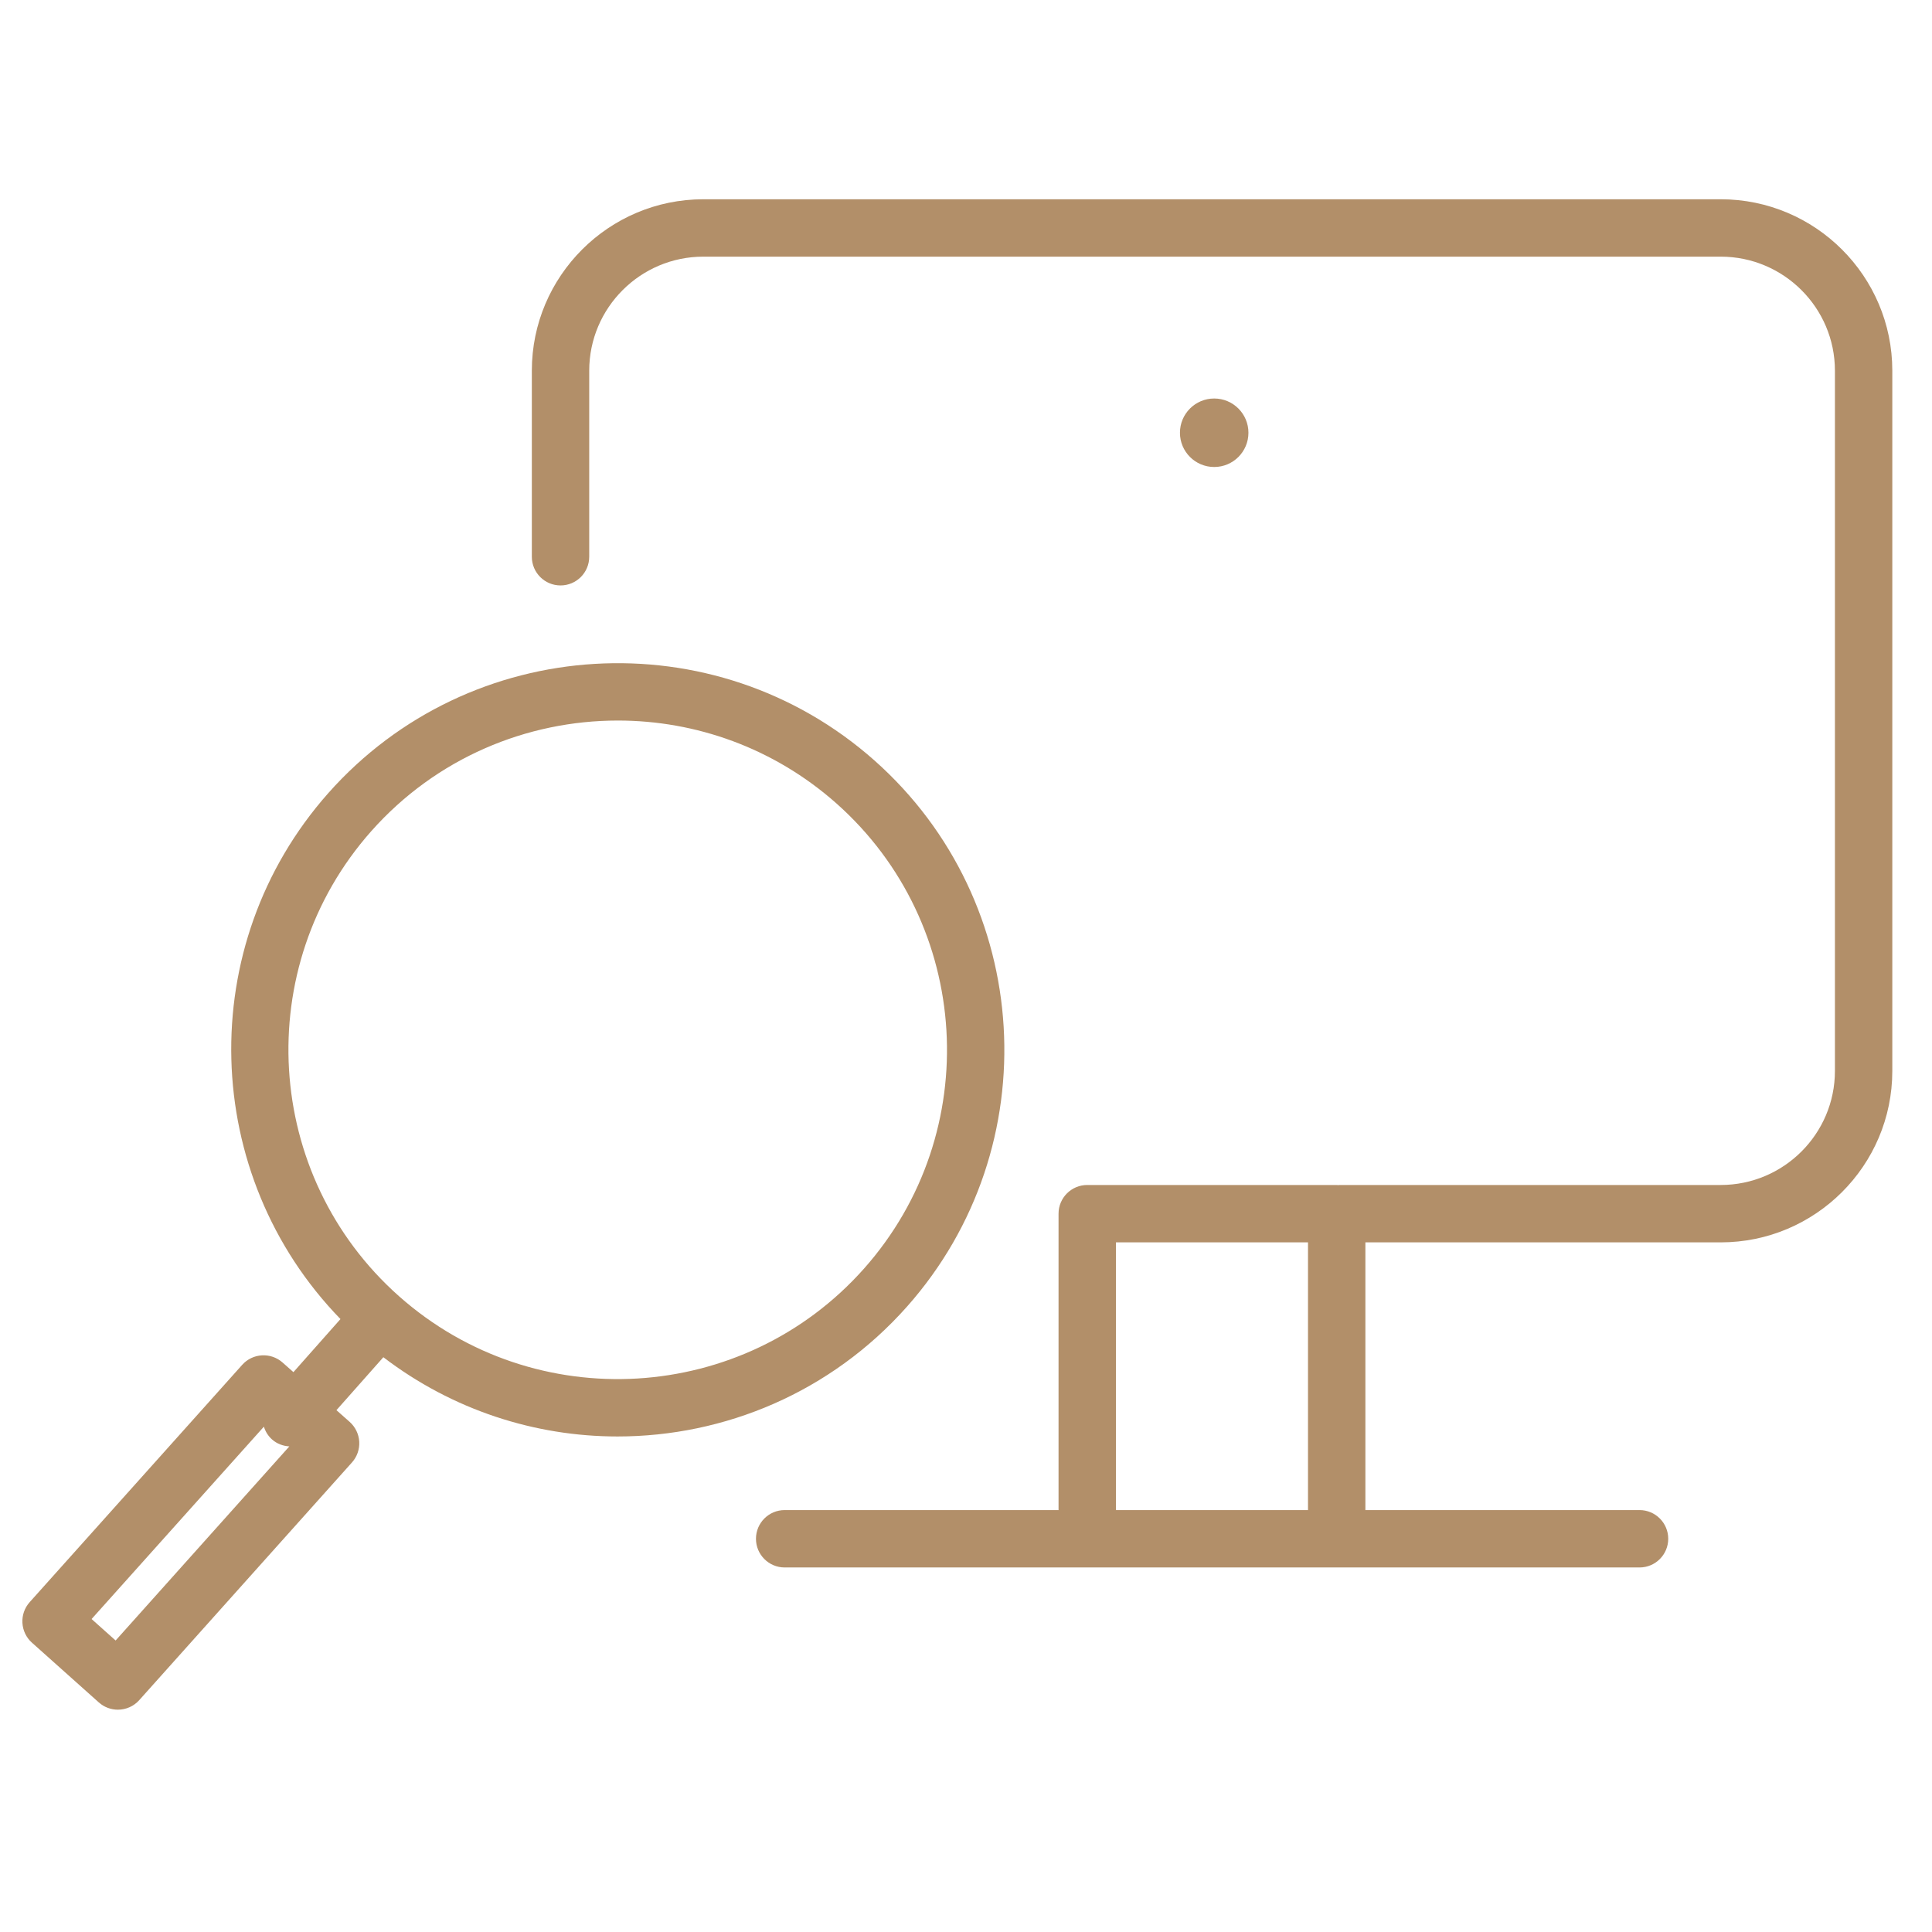 <?xml version="1.0" encoding="UTF-8"?> <svg xmlns="http://www.w3.org/2000/svg" width="101" height="101" viewBox="0 0 101 101" fill="none"> <path d="M89.955 10.417H36.768C31.825 10.417 27.803 14.437 27.803 19.378V29.105C27.803 29.934 28.474 30.605 29.303 30.605C30.132 30.605 30.803 29.934 30.803 29.105V19.378C30.803 16.091 33.479 13.417 36.768 13.417H89.955C93.247 13.417 95.925 16.091 95.925 19.378V55.987C95.925 59.274 93.247 61.948 89.955 61.948H70.026C70.001 61.948 69.977 61.954 69.952 61.955C69.927 61.954 69.904 61.948 69.878 61.948H56.838C56.01 61.948 55.338 62.62 55.338 63.448V78.943H41.02C40.191 78.943 39.52 79.615 39.52 80.443C39.52 81.271 40.191 81.943 41.02 81.943H56.839H69.879H85.711C86.539 81.943 87.211 81.271 87.211 80.443C87.211 79.615 86.539 78.943 85.711 78.943H71.379V64.948H89.955C94.901 64.948 98.925 60.928 98.925 55.987V19.378C98.925 14.437 94.901 10.417 89.955 10.417ZM58.339 78.943V64.948H68.379V78.943H58.339Z" fill="#B28F69"></path> <path d="M32.282 75.095C37.868 75.095 43.431 72.799 47.42 68.302C54.819 59.957 54.053 47.15 45.711 39.752C37.367 32.356 24.561 33.123 17.163 41.461C10.102 49.426 10.497 61.445 17.799 68.957L15.34 71.732L14.772 71.229C14.153 70.681 13.21 70.737 12.661 71.351L1.552 83.756C1.286 84.053 1.149 84.443 1.172 84.84C1.194 85.237 1.373 85.611 1.67 85.875L5.163 88.996C5.449 89.252 5.806 89.378 6.162 89.378C6.574 89.378 6.984 89.209 7.28 88.878L18.4 76.453C18.666 76.156 18.803 75.765 18.78 75.366C18.757 74.968 18.575 74.595 18.277 74.33L17.588 73.72L20.041 70.952C23.666 73.72 27.978 75.095 32.282 75.095ZM6.044 85.761L4.788 84.639L13.795 74.583C13.874 74.833 14.014 75.068 14.225 75.254C14.485 75.484 14.804 75.594 15.126 75.614L6.044 85.761ZM19.408 43.452C22.806 39.622 27.542 37.668 32.301 37.668C36.366 37.668 40.447 39.095 43.721 41.996C50.825 48.296 51.478 59.204 45.176 66.311C38.876 73.414 27.967 74.067 20.862 67.765C13.76 61.466 13.108 50.559 19.408 43.452Z" fill="#B28F69"></path> <path d="M63.475 24.413C64.464 24.413 65.265 23.612 65.265 22.623C65.265 21.634 64.464 20.833 63.475 20.833C62.486 20.833 61.685 21.634 61.685 22.623C61.685 23.612 62.486 24.413 63.475 24.413Z" fill="#B28F69"></path> </svg> 